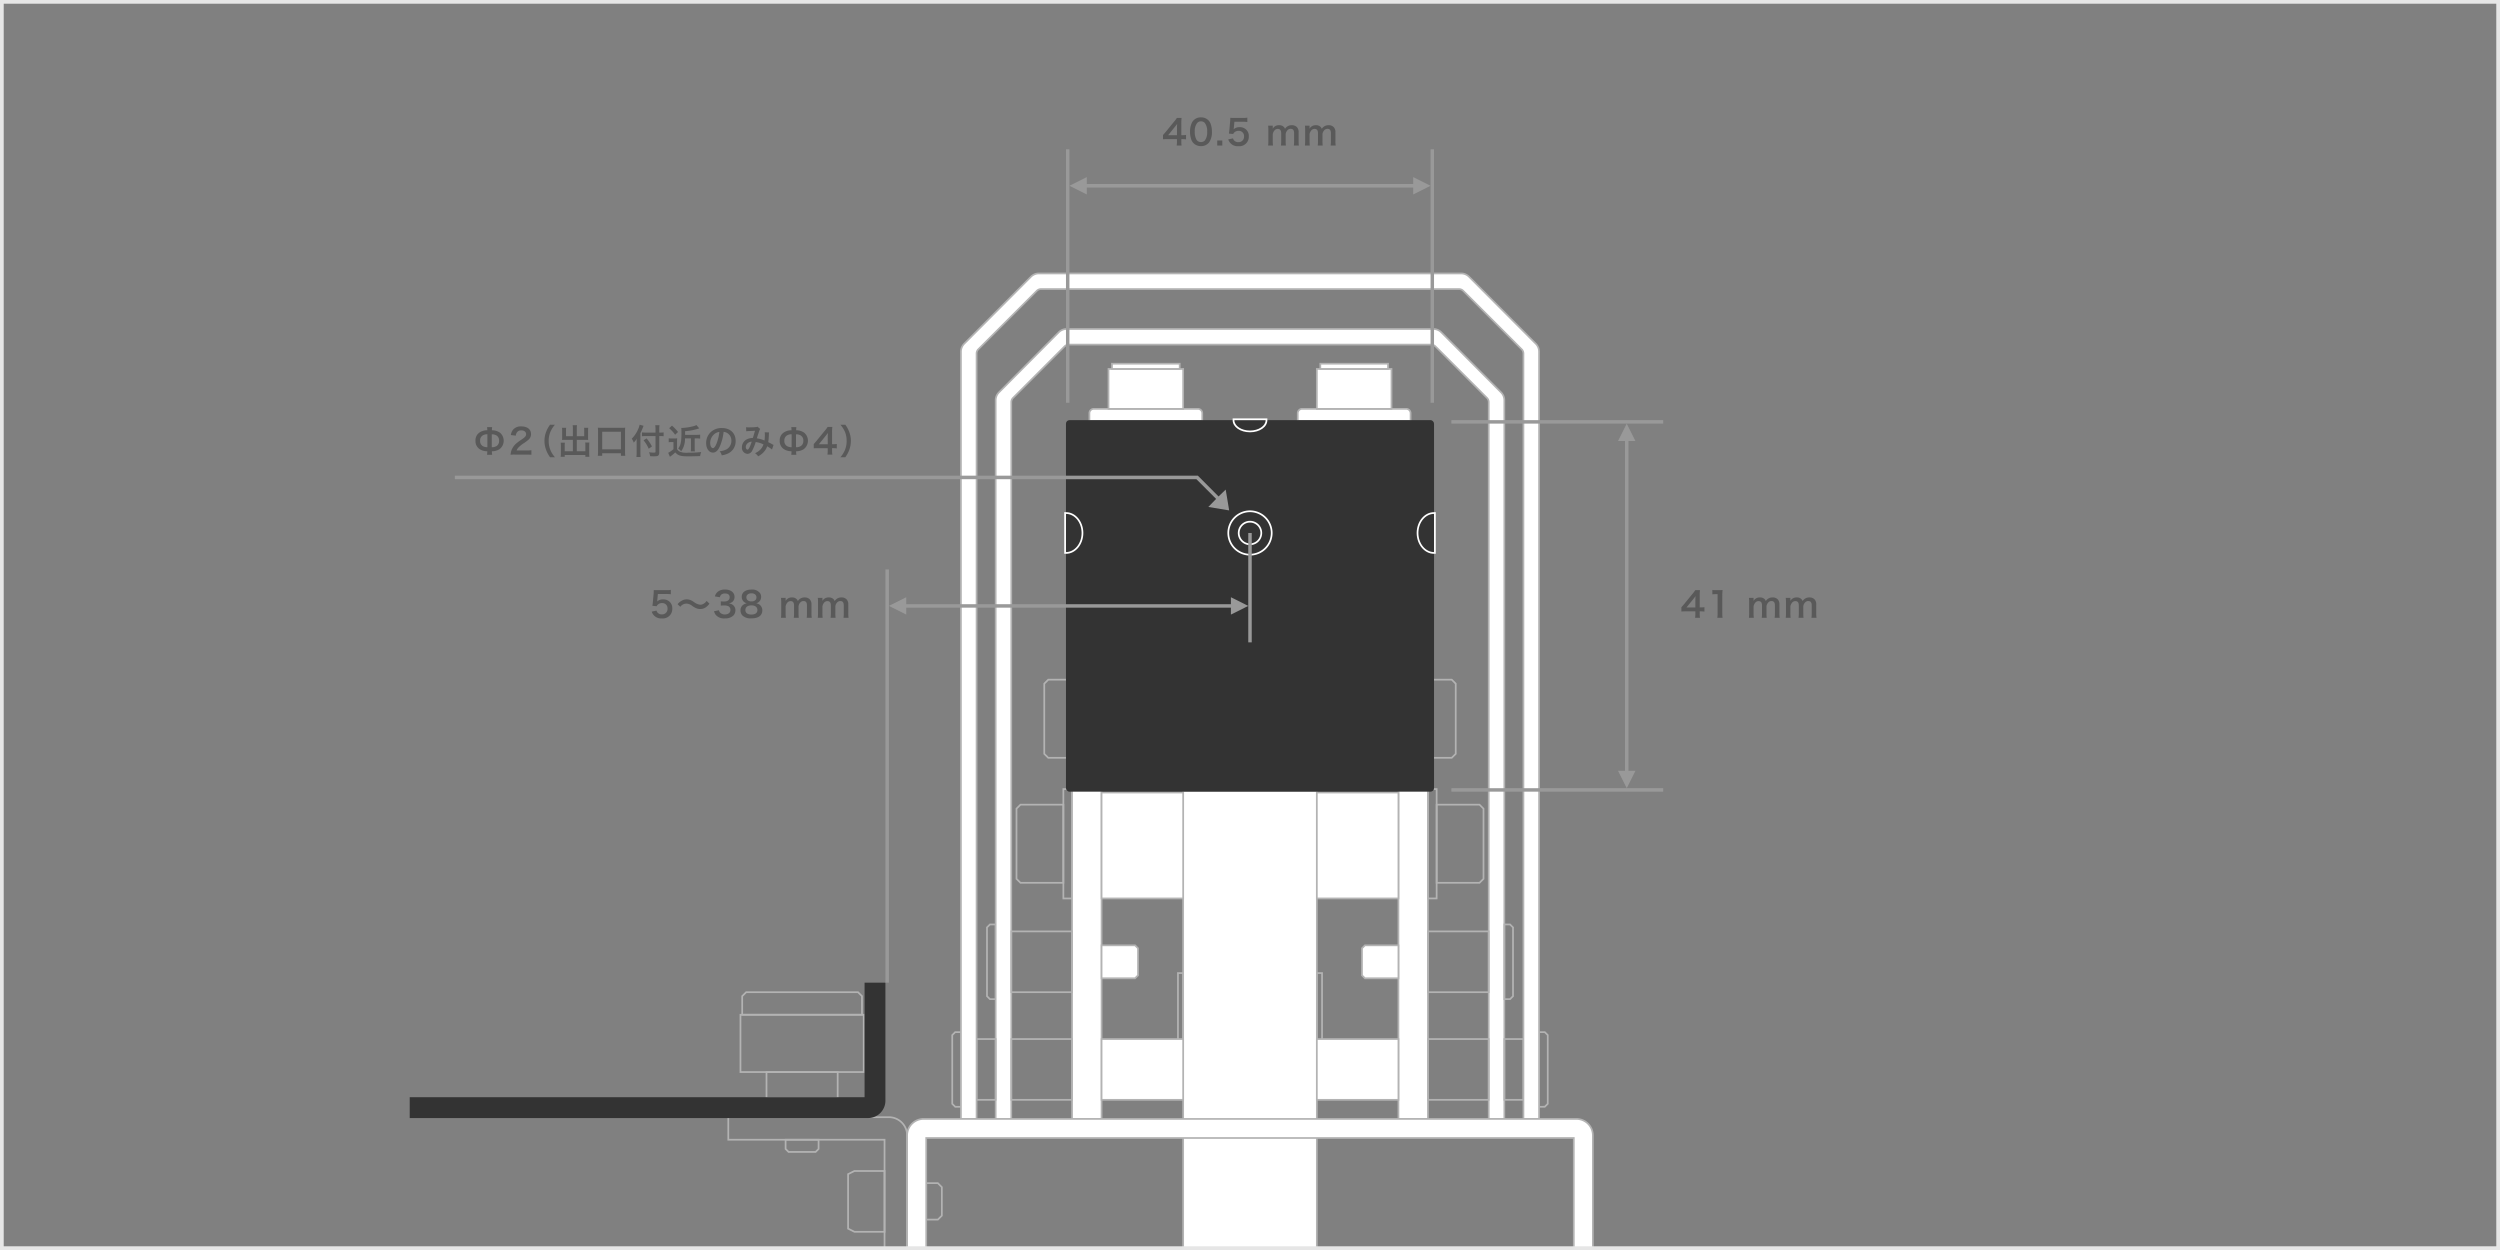 <svg id="レイヤー_1" data-name="レイヤー 1" xmlns="http://www.w3.org/2000/svg" viewBox="0 0 720 360"><rect x="0" y="0" width="720" height="360" fill="#808080" stroke="none"/><defs><style>.cls-1{fill:#b3b3b3;}.cls-2{fill:#fff;}.cls-3{fill:#333;}.cls-4{fill:none;}.cls-5{fill:#595959;}.cls-6{fill:#999;}.cls-7{fill:#e6e6e6;}</style></defs><path class="cls-1" d="M306,232v22H294l-1-1V233l1-1h12m.5-.5H293.793l-.146.146-1,1-.146.146v20.414l.146.146,1,1,.146.146H306.5v-23Z"/><path class="cls-1" d="M307,196v22h-5l-1-1V197l1-1h5m.5-.5h-5.707l-.146.146-1,1-.146.146v20.414l.146.146,1,1,.146.146H307.5v-23Z"/><path class="cls-1" d="M286.5,266.5v21h-1.293l-.707-.707V267.207l.707-.707H286.5m.5-.5h-2l-1,1v20l1,1h2V266Z"/><path class="cls-1" d="M276.5,297.5v21h-1.293l-.707-.707V298.207l.707-.707H276.5m.5-.5h-2l-1,1v20l1,1h2V297Z"/><path class="cls-2" d="M428.75,322.25V115.828a1.76,1.76,0,0,0-.513-1.237L413.409,99.763a1.76,1.76,0,0,0-1.237-.513H307.829a1.737,1.737,0,0,0-1.238.513L291.763,114.591a1.762,1.762,0,0,0-.513,1.237V322.25h-4.5V115.282a3.264,3.264,0,0,1,1.003-2.349l17.199-17.278a3.242,3.242,0,0,1,2.251-.905H412.796a3.238,3.238,0,0,1,2.247.901L432.25,112.938a3.261,3.261,0,0,1,1,2.345V322.25Z"/><path class="cls-1" d="M412.796,95a3,3,0,0,1,2.074.832l17.204,17.282A3,3,0,0,1,433,115.282V322h-4V115.828a2,2,0,0,0-.586-1.414L413.586,99.586A2,2,0,0,0,412.172,99H307.828a2,2,0,0,0-1.414.586l-14.828,14.828A2,2,0,0,0,291,115.828V322h-4V115.282a3,3,0,0,1,.926-2.168L305.13,95.832A3,3,0,0,1,307.204,95H412.796m0-.5H307.204a3.485,3.485,0,0,0-2.419.971L287.572,112.761a3.509,3.509,0,0,0-1.072,2.521V322.5h5V115.828a1.49,1.49,0,0,1,.439-1.061l14.828-14.828a1.49,1.49,0,0,1,1.061-.439H412.172a1.49,1.49,0,0,1,1.061.439l14.828,14.828a1.49,1.49,0,0,1,.439,1.061V322.5h5V115.282a3.516,3.516,0,0,0-1.081-2.529l-17.195-17.273a3.491,3.491,0,0,0-2.428-.979Z"/><path class="cls-1" d="M308.5,227.5v31h-2v-31h2m.5-.5h-3v32h3V227Z"/><rect class="cls-2" x="308.75" y="226.75" width="8.5" height="95.5"/><path class="cls-1" d="M317,227v95h-8V227h8m.5-.5h-9v96h9v-96Z"/><rect class="cls-2" x="402.75" y="226.75" width="8.5" height="95.5"/><path class="cls-1" d="M411,227v95h-8V227h8m.5-.5h-9v96h9v-96Z"/><path class="cls-1" d="M308.5,268.5v17h-17v-17h17m.5-.5H291v18h18V268Z"/><path class="cls-1" d="M308.5,299.5v17h-17v-17h17m.5-.5H291v18h18V299Z"/><path class="cls-1" d="M286.5,299.5v17h-5v-17h5m.5-.5h-6v18h6V299Z"/><path class="cls-1" d="M426,232l1,1v20l-1,1H414V232h12m.207-.5H413.5v23h12.707l.146-.146,1-1,.146-.146V232.793l-.146-.146-1-1-.146-.146Z"/><path class="cls-1" d="M418,196l1,1v20l-1,1h-5V196h5m.207-.5H412.5v23h5.707l.146-.146,1-1,.146-.146V196.793l-.146-.146-1-1-.146-.146Z"/><path class="cls-1" d="M434.793,266.5l.707.707v19.586l-.707.707H433.5v-21h1.293M435,266h-2v22h2l1-1V267l-1-1Z"/><path class="cls-1" d="M444.793,297.5l.707.707v19.586l-.707.707H443.5v-21h1.293M445,297h-2v22h2l1-1V298l-1-1Z"/><path class="cls-1" d="M413.5,227.5v31h-2v-31h2m.5-.5h-3v32h3V227Z"/><path class="cls-1" d="M428.5,268.5v17h-17v-17h17m.5-.5H411v18h18V268Z"/><path class="cls-1" d="M428.5,299.5v17h-17v-17h17m.5-.5H411v18h18V299Z"/><path class="cls-1" d="M438.5,299.5v17h-5v-17h5m.5-.5h-6v18h6V299Z"/><path class="cls-1" d="M340.5,280.5v29h-1v-29h1m.5-.5h-2v30h2V280Z"/><path class="cls-1" d="M380.5,280.5v29h-1v-29h1m.5-.5h-2v30h2V280Z"/><path class="cls-1" d="M256,322a5,5,0,0,1,5,5v33h-6V328H210v-6h46m0-.5H209.5v7h45v32h7V327a5.506,5.506,0,0,0-5.5-5.5Z"/><path class="cls-1" d="M235.5,328.5v2.293l-.707.707h-7.586l-.707-.707V328.5h9m.5-.5H226v3l1,1h8l1-1v-3Z"/><path class="cls-1" d="M270,341l1,1v8l-1,1h-3V341h3m.207-.5H266.5v11h3.707l.146-.146,1-1,.146-.146v-8.414l-.146-.146-1-1-.146-.146Z"/><path class="cls-1" d="M241,309v7H221v-7h20m.5-.5h-21v8h21v-8Z"/><path class="cls-1" d="M248.5,292.5v16h-35v-16h35m.5-.5H213v17h36V292Z"/><path class="cls-1" d="M247,286l1,1v5H214v-5l1-1h32m.207-.5H214.793l-.146.146-1,1-.146.146V292.5h35v-5.707l-.146-.146-1-1-.146-.146Z"/><path class="cls-3" d="M118,322v-6H249V283h6v34a5,5,0,0,1-5,5Z"/><path class="cls-2" d="M438.75,322.25V101.828a1.76,1.76,0,0,0-.513-1.237L421.409,83.763a1.76,1.76,0,0,0-1.237-.513H299.829a1.737,1.737,0,0,0-1.238.513L281.763,100.591a1.762,1.762,0,0,0-.513,1.237V322.25h-4.5V101.282a3.264,3.264,0,0,1,1.003-2.349l19.199-19.278a3.242,3.242,0,0,1,2.251-.905H420.796a3.238,3.238,0,0,1,2.247.901L442.25,98.938a3.261,3.261,0,0,1,1,2.345V322.25Z"/><path class="cls-1" d="M420.796,79a3,3,0,0,1,2.074.832L442.074,99.114A3,3,0,0,1,443,101.282V322h-4V101.828a2,2,0,0,0-.586-1.414L421.586,83.586A2,2,0,0,0,420.172,83H299.828a2,2,0,0,0-1.414.586l-16.828,16.828A2,2,0,0,0,281,101.828V322h-4V101.282a3,3,0,0,1,.926-2.168L297.13,79.832A3,3,0,0,1,299.204,79H420.796m0-.5H299.204a3.484,3.484,0,0,0-2.419.971l-19.212,19.29a3.509,3.509,0,0,0-1.072,2.521V322.5h5V101.828a1.49,1.49,0,0,1,.439-1.061l16.828-16.828A1.49,1.49,0,0,1,299.828,83.5H420.172a1.49,1.49,0,0,1,1.061.439l16.828,16.828a1.49,1.49,0,0,1,.439,1.061V322.5h5V101.282a3.516,3.516,0,0,0-1.081-2.529l-19.195-19.273a3.491,3.491,0,0,0-2.428-.979Z"/><path class="cls-2" d="M313.75,121.25V119a1.251,1.251,0,0,1,1.25-1.25h30a1.251,1.251,0,0,1,1.25,1.25v2.25Z"/><path class="cls-1" d="M345,118a1,1,0,0,1,1,1v2H314v-2a1,1,0,0,1,1-1h30m0-.5H315a1.502,1.502,0,0,0-1.5,1.5v2.5h33V119a1.502,1.502,0,0,0-1.5-1.5Z"/><rect class="cls-2" x="319.25" y="106.25" width="21.5" height="11.5"/><path class="cls-1" d="M340.5,106.5v11h-21v-11h21m.5-.5H319v12h22V106Z"/><rect class="cls-2" x="320.25" y="104.75" width="19.5" height="1.5"/><path class="cls-1" d="M339.5,105v1h-19v-1h19m.5-.5H320v2h20v-2Z"/><path class="cls-2" d="M373.75,121.25V119a1.251,1.251,0,0,1,1.25-1.25h30a1.251,1.251,0,0,1,1.25,1.25v2.25Z"/><path class="cls-1" d="M405,118a1,1,0,0,1,1,1v2H374v-2a1,1,0,0,1,1-1h30m0-.5H375a1.502,1.502,0,0,0-1.5,1.5v2.5h33V119a1.502,1.502,0,0,0-1.5-1.5Z"/><rect class="cls-2" x="379.25" y="106.25" width="21.5" height="11.5"/><path class="cls-1" d="M400.5,106.5v11h-21v-11h21m.5-.5H379v12h22V106Z"/><rect class="cls-2" x="380.25" y="104.75" width="19.5" height="1.5"/><path class="cls-1" d="M399.5,105v1h-19v-1h19m.5-.5H380v2h20v-2Z"/><rect class="cls-2" x="340.75" y="227.75" width="38.5" height="132.5"/><path class="cls-1" d="M379,228V360H341V228h38m.5-.5h-39v133h39v-133Z"/><path class="cls-2" d="M453.25,359.75v-32H266.75v32h-5.5V327a4.755,4.755,0,0,1,4.75-4.75H454a4.755,4.755,0,0,1,4.75,4.75v32.75Z"/><path class="cls-1" d="M454,322.5a4.505,4.505,0,0,1,4.5,4.5v32.5h-5v-32h-187v32h-5V327a4.505,4.505,0,0,1,4.5-4.5H454m0-.5H266a5,5,0,0,0-5,5v33h6V328H453v32h6V327a5,5,0,0,0-5-5Z"/><rect class="cls-2" x="317.25" y="228.25" width="23.5" height="30.5"/><path class="cls-1" d="M340.5,228.5v30h-23v-30h23m.5-.5H317v31h24V228Z"/><rect class="cls-2" x="379.25" y="228.25" width="23.5" height="30.5"/><path class="cls-1" d="M402.5,228.5v30h-23v-30h23m.5-.5H379v31h24V228Z"/><rect class="cls-3" x="307" y="121" width="106" height="107" rx="1"/><path class="cls-2" d="M307,148c2.485,0,4.5,2.462,4.5,5.5s-2.015,5.5-4.5,5.5V148m0-.5h-.5v12h.5c2.757,0,5-2.692,5-6s-2.243-6-5-6Z"/><path class="cls-2" d="M413,148v11c-2.485,0-4.5-2.462-4.5-5.5s2.015-5.5,4.5-5.5m.5-.5H413c-2.757,0-5,2.692-5,6s2.243,6,5,6h.5v-12Z"/><path class="cls-2" d="M360,147.5a6,6,0,1,1-6,6,6,6,0,0,1,6-6m0-.5a6.5,6.5,0,1,0,6.5,6.5A6.507,6.507,0,0,0,360,147Z"/><path class="cls-2" d="M360,150.5a3,3,0,1,1-3,3,3,3,0,0,1,3-3m0-.5a3.5,3.5,0,1,0,3.5,3.5A3.504,3.504,0,0,0,360,150Z"/><path class="cls-2" d="M364.5,121c0,1.657-2.015,3-4.5,3s-4.5-1.343-4.5-3h9m.5-.5H355v.5c0,1.963,2.196,3.5,5,3.5s5-1.537,5-3.5v-.5Z"/><polygon class="cls-2" points="317.25 281.75 317.25 272.25 326.896 272.25 327.75 273.104 327.75 280.896 326.896 281.75 317.25 281.75"/><path class="cls-1" d="M326.793,272.5l.707.707v7.586l-.707.707H317.5v-9h9.293M327,272H317v10h10l1-1v-8l-1-1Z"/><polygon class="cls-2" points="393.104 281.75 392.25 280.896 392.25 273.104 393.104 272.25 402.75 272.25 402.75 281.75 393.104 281.75"/><path class="cls-1" d="M402.5,272.5v9h-9.293l-.707-.707v-7.586l.707-.707H402.5m.5-.5H393l-1,1v8l1,1h10V272Z"/><rect class="cls-2" x="317.25" y="299.25" width="23.5" height="17.5"/><path class="cls-1" d="M340.5,299.5v17h-23v-17h23m.5-.5H317v18h24V299Z"/><rect class="cls-2" x="379.25" y="299.25" width="23.5" height="17.5"/><path class="cls-1" d="M402.5,299.5v17h-23v-17h23m.5-.5H379v18h24V299Z"/><path class="cls-1" d="M254.5,337.5v17h-8.382l-1.618-.809V338.309l1.618-.809H254.5m.5-.5h-9l-2,1v16l2,1h9V337Z"/><rect class="cls-4" x="267" y="340" width="3" height="10"/><path class="cls-5" d="M490.876,176.141a7.685,7.685,0,0,0-.999-.07h-.36v.71a6.25,6.25,0,0,0,.08,1.14h-1.419a6.416,6.416,0,0,0,.08-1.16v-.689h-2.769c-.59,0-.909.01-1.249.041v-1.23c.34-.369.449-.499.799-.919l2.369-2.898a9.49,9.49,0,0,0,.829-1.1h1.35a14.152,14.152,0,0,0-.07,1.689v3.278h.351a6.468,6.468,0,0,0,1.009-.07Zm-2.608-3.268a11.276,11.276,0,0,1,.05-1.199,11.158,11.158,0,0,1-.68.889l-1.919,2.379h2.549Z"/><path class="cls-5" d="M494.589,177.92a8.356,8.356,0,0,0,.079-1.299v-5.508h-.479a8.674,8.674,0,0,0-1.029.061V169.904a5.581,5.581,0,0,0,1,.06h.919a7.26,7.26,0,0,0,1.02-.05,15.156,15.156,0,0,0-.08,1.649v5.058a8.427,8.427,0,0,0,.08,1.299Z"/><path class="cls-5" d="M503.69,177.92a10.122,10.122,0,0,0,.069-1.299v-3.139a8.765,8.765,0,0,0-.069-1.299h1.339v.509c0,.06,0,.21-.01.37a2.015,2.015,0,0,1,1.858-1,1.795,1.795,0,0,1,1.29.45,1.293,1.293,0,0,1,.379.6,2.315,2.315,0,0,1,.84-.79,2.211,2.211,0,0,1,1.119-.26,1.974,1.974,0,0,1,1.5.57,2.072,2.072,0,0,1,.47,1.52v2.469a8.197,8.197,0,0,0,.079,1.299h-1.459a7.835,7.835,0,0,0,.08-1.299v-2.239c0-.88-.31-1.279-.979-1.279a1.155,1.155,0,0,0-.819.3,1.891,1.891,0,0,0-.63,1.239v1.979a9.806,9.806,0,0,0,.07,1.299h-1.439a8.185,8.185,0,0,0,.08-1.299v-2.239c0-.84-.32-1.259-.97-1.259a1.238,1.238,0,0,0-1.029.52,2.259,2.259,0,0,0-.43.999v1.979a10.248,10.248,0,0,0,.07,1.299Z"/><path class="cls-5" d="M514.29,177.92a10.122,10.122,0,0,0,.069-1.299v-3.139a8.765,8.765,0,0,0-.069-1.299h1.339v.509c0,.06,0,.21-.01.37a2.015,2.015,0,0,1,1.858-1,1.795,1.795,0,0,1,1.29.45,1.292,1.292,0,0,1,.379.6,2.315,2.315,0,0,1,.84-.79,2.211,2.211,0,0,1,1.119-.26,1.974,1.974,0,0,1,1.5.57,2.072,2.072,0,0,1,.47,1.52v2.469a8.197,8.197,0,0,0,.079,1.299h-1.459a7.835,7.835,0,0,0,.08-1.299v-2.239c0-.88-.31-1.279-.979-1.279a1.155,1.155,0,0,0-.819.3,1.891,1.891,0,0,0-.63,1.239v1.979a9.806,9.806,0,0,0,.07,1.299h-1.439a8.185,8.185,0,0,0,.08-1.299v-2.239c0-.84-.32-1.259-.97-1.259a1.238,1.238,0,0,0-1.029.52,2.259,2.259,0,0,0-.43.999v1.979a10.248,10.248,0,0,0,.07,1.299Z"/><path class="cls-5" d="M341.581,40.141a7.685,7.685,0,0,0-.999-.07h-.36v.71a6.25,6.25,0,0,0,.08,1.14h-1.419a6.416,6.416,0,0,0,.08-1.16v-.689h-2.769c-.59,0-.909.01-1.249.041V38.881c.34-.369.449-.499.799-.919l2.369-2.898a9.491,9.491,0,0,0,.829-1.1H340.292a14.152,14.152,0,0,0-.07,1.689v3.278h.351a6.468,6.468,0,0,0,1.009-.07Zm-2.608-3.268a11.276,11.276,0,0,1,.05-1.199,11.158,11.158,0,0,1-.68.889l-1.919,2.379h2.549Z"/><path class="cls-5" d="M343.774,41.27a2.783,2.783,0,0,1-.659-1.009,6.67,6.67,0,0,1-.391-2.299,5.879,5.879,0,0,1,.61-2.769,2.84,2.84,0,0,1,2.548-1.389,2.906,2.906,0,0,1,2.109.809,2.811,2.811,0,0,1,.659,1.01,6.725,6.725,0,0,1,.39,2.318,5.251,5.251,0,0,1-.739,2.959,2.837,2.837,0,0,1-2.429,1.18A2.877,2.877,0,0,1,343.774,41.27ZM346.963,40.5a3.851,3.851,0,0,0,.699-2.568,3.88,3.88,0,0,0-.699-2.559,1.447,1.447,0,0,0-1.09-.42,1.345,1.345,0,0,0-1.119.51,3.733,3.733,0,0,0-.66,2.43,4.499,4.499,0,0,0,.51,2.378,1.591,1.591,0,0,0,2.359.229Z"/><path class="cls-5" d="M350.565,41.92v-1.459h1.459v1.459Z"/><path class="cls-5" d="M355.114,39.852a1.374,1.374,0,0,0,.3.579,1.515,1.515,0,0,0,1.229.51,1.55,1.55,0,0,0,1.639-1.649,1.49,1.49,0,0,0-1.568-1.609,1.756,1.756,0,0,0-1.239.46,1.132,1.132,0,0,0-.3.45l-1.25-.12c.101-.71.11-.76.13-1.04l.23-2.479c.01-.18.029-.52.04-1.02.3.021.529.03,1.06.03h2.458a7.689,7.689,0,0,0,1.39-.079v1.259a9.658,9.658,0,0,0-1.38-.08h-2.349l-.159,1.749c-.011.08-.03.22-.061.42a2.459,2.459,0,0,1,1.709-.609,2.569,2.569,0,0,1,1.949.749,2.458,2.458,0,0,1,.71,1.879,2.717,2.717,0,0,1-3.009,2.849,2.78,2.78,0,0,1-2.908-1.959Z"/><path class="cls-5" d="M365.216,41.92a10.122,10.122,0,0,0,.069-1.299V37.482a8.765,8.765,0,0,0-.069-1.299h1.339v.509c0,.06,0,.21-.01.37a2.015,2.015,0,0,1,1.858-1,1.795,1.795,0,0,1,1.29.45,1.293,1.293,0,0,1,.379.6,2.315,2.315,0,0,1,.84-.79,2.211,2.211,0,0,1,1.119-.26,1.974,1.974,0,0,1,1.5.57,2.072,2.072,0,0,1,.47,1.52v2.469a8.197,8.197,0,0,0,.079,1.299h-1.459a7.835,7.835,0,0,0,.08-1.299V38.382c0-.88-.31-1.279-.979-1.279a1.155,1.155,0,0,0-.819.3,1.891,1.891,0,0,0-.63,1.239v1.979a9.806,9.806,0,0,0,.07,1.299h-1.439a8.185,8.185,0,0,0,.08-1.299V38.382c0-.84-.32-1.259-.97-1.259a1.237,1.237,0,0,0-1.029.52,2.258,2.258,0,0,0-.43.999v1.979a10.248,10.248,0,0,0,.07,1.299Z"/><path class="cls-5" d="M375.815,41.92a10.122,10.122,0,0,0,.069-1.299V37.482a8.765,8.765,0,0,0-.069-1.299h1.339v.509c0,.06,0,.21-.01.37a2.015,2.015,0,0,1,1.858-1,1.795,1.795,0,0,1,1.29.45,1.293,1.293,0,0,1,.379.6,2.315,2.315,0,0,1,.84-.79,2.211,2.211,0,0,1,1.119-.26,1.974,1.974,0,0,1,1.5.57,2.072,2.072,0,0,1,.47,1.52v2.469a8.197,8.197,0,0,0,.079,1.299h-1.459a7.835,7.835,0,0,0,.08-1.299V38.382c0-.88-.31-1.279-.979-1.279a1.155,1.155,0,0,0-.819.3,1.891,1.891,0,0,0-.63,1.239v1.979a9.806,9.806,0,0,0,.07,1.299h-1.439a8.185,8.185,0,0,0,.08-1.299V38.382c0-.84-.32-1.259-.97-1.259a1.238,1.238,0,0,0-1.029.52,2.259,2.259,0,0,0-.43.999v1.979a10.248,10.248,0,0,0,.07,1.299Z"/><rect class="cls-6" x="418" y="227" width="61" height="1"/><rect class="cls-6" x="418" y="121" width="61" height="1"/><polygon class="cls-6" points="468 127 468 222 466 222 468.5 227 471 222 469 222 469 127 471 127 468.5 122 466 127 468 127"/><path class="cls-5" d="M189.079,175.852a1.374,1.374,0,0,0,.3.579,1.515,1.515,0,0,0,1.229.51,1.55,1.55,0,0,0,1.639-1.649,1.49,1.49,0,0,0-1.568-1.609,1.756,1.756,0,0,0-1.239.46,1.132,1.132,0,0,0-.3.45l-1.25-.12c.101-.71.11-.76.13-1.04l.23-2.479c.01-.18.029-.52.04-1.02.3.021.529.03,1.06.03h2.458a7.689,7.689,0,0,0,1.39-.079v1.259a9.658,9.658,0,0,0-1.38-.08h-2.349l-.159,1.749c-.011.08-.03.22-.061.42a2.459,2.459,0,0,1,1.709-.609,2.569,2.569,0,0,1,1.949.749,2.458,2.458,0,0,1,.71,1.879,2.717,2.717,0,0,1-3.009,2.849,2.78,2.78,0,0,1-2.908-1.959Z"/><path class="cls-5" d="M195.141,174.021a3.416,3.416,0,0,1,.989-.889,2.88,2.88,0,0,1,2.928-.221,7.252,7.252,0,0,1,.91.551,3.392,3.392,0,0,0,1.769.699,1.973,1.973,0,0,0,.74-.19,2.675,2.675,0,0,0,1.039-.909l.8.799a4.368,4.368,0,0,1-.95.971,2.809,2.809,0,0,1-1.729.569,2.852,2.852,0,0,1-.88-.14,5.156,5.156,0,0,1-1.369-.74,2.852,2.852,0,0,0-1.719-.68,2.205,2.205,0,0,0-1.739.92Z"/><path class="cls-5" d="M207.069,175.751a1.294,1.294,0,0,0,.47.819,1.888,1.888,0,0,0,1.209.391c.99,0,1.619-.51,1.619-1.3a1.164,1.164,0,0,0-.56-1.05,2.589,2.589,0,0,0-1.149-.24,8.511,8.511,0,0,0-1.069.051v-1.24a6.696,6.696,0,0,0,.97.051c.999,0,1.589-.46,1.589-1.229,0-.689-.47-1.079-1.319-1.079a1.663,1.663,0,0,0-1.089.31,1.472,1.472,0,0,0-.42.77l-1.43-.239a2.484,2.484,0,0,1,.95-1.43,3.243,3.243,0,0,1,1.959-.55c1.669,0,2.748.839,2.748,2.139a1.824,1.824,0,0,1-.689,1.47,2.46,2.46,0,0,1-.97.39,2.109,2.109,0,0,1,1.43.669,1.925,1.925,0,0,1,.479,1.38,2.114,2.114,0,0,1-.6,1.459,3.451,3.451,0,0,1-2.459.81,3.121,3.121,0,0,1-2.538-.949,2.641,2.641,0,0,1-.56-1.119Z"/><path class="cls-5" d="M214.11,173.202a1.912,1.912,0,0,1-.49-1.319c0-1.279,1.079-2.088,2.788-2.088a2.801,2.801,0,0,1,2.529,1.089,1.966,1.966,0,0,1,.27.999,1.854,1.854,0,0,1-1.439,1.869,2.003,2.003,0,0,1,1.779,2.029c0,1.488-1.119,2.309-3.168,2.309a3.436,3.436,0,0,1-2.529-.8,2.077,2.077,0,0,1-.579-1.499,1.892,1.892,0,0,1,.819-1.639,2.165,2.165,0,0,1,.989-.4A1.906,1.906,0,0,1,214.11,173.202Zm4.027,2.479c0-.83-.649-1.33-1.73-1.33-1.079,0-1.738.51-1.738,1.34,0,.819.64,1.299,1.719,1.299C217.508,176.99,218.138,176.521,218.138,175.682Zm-3.179-3.658c0,.729.561,1.189,1.47,1.189.89,0,1.429-.45,1.429-1.18,0-.71-.56-1.16-1.449-1.16C215.529,170.873,214.959,171.323,214.959,172.023Z"/><path class="cls-5" d="M224.921,177.92a10.122,10.122,0,0,0,.069-1.299v-3.139a8.766,8.766,0,0,0-.069-1.299h1.339v.509c0,.06,0,.21-.01.37a2.015,2.015,0,0,1,1.858-1,1.795,1.795,0,0,1,1.29.45,1.293,1.293,0,0,1,.379.6,2.315,2.315,0,0,1,.84-.79,2.211,2.211,0,0,1,1.119-.26,1.974,1.974,0,0,1,1.5.57,2.072,2.072,0,0,1,.47,1.52v2.469a8.197,8.197,0,0,0,.079,1.299h-1.459a7.835,7.835,0,0,0,.08-1.299v-2.239c0-.88-.31-1.279-.979-1.279a1.155,1.155,0,0,0-.819.3,1.891,1.891,0,0,0-.63,1.239v1.979a9.806,9.806,0,0,0,.07,1.299H228.608a8.185,8.185,0,0,0,.08-1.299v-2.239c0-.84-.32-1.259-.97-1.259a1.238,1.238,0,0,0-1.029.52,2.259,2.259,0,0,0-.43.999v1.979a10.248,10.248,0,0,0,.07,1.299Z"/><path class="cls-5" d="M235.521,177.92a10.122,10.122,0,0,0,.069-1.299v-3.139a8.766,8.766,0,0,0-.069-1.299h1.339v.509c0,.06,0,.21-.01.37a2.015,2.015,0,0,1,1.858-1,1.795,1.795,0,0,1,1.29.45,1.293,1.293,0,0,1,.379.6,2.315,2.315,0,0,1,.84-.79,2.211,2.211,0,0,1,1.119-.26,1.974,1.974,0,0,1,1.5.57,2.072,2.072,0,0,1,.47,1.52v2.469a8.197,8.197,0,0,0,.079,1.299h-1.459a7.835,7.835,0,0,0,.08-1.299v-2.239c0-.88-.31-1.279-.979-1.279a1.155,1.155,0,0,0-.819.3,1.891,1.891,0,0,0-.63,1.239v1.979a9.806,9.806,0,0,0,.07,1.299H239.208a8.185,8.185,0,0,0,.08-1.299v-2.239c0-.84-.32-1.259-.97-1.259a1.238,1.238,0,0,0-1.029.52,2.259,2.259,0,0,0-.43.999v1.979a10.248,10.248,0,0,0,.07,1.299Z"/><rect class="cls-6" x="255" y="164" width="1" height="119"/><rect class="cls-6" x="359.5" y="153.5" width="1" height="31.5"/><polygon class="cls-6" points="354.5 174 261 174 261 172 256 174.5 261 177 261 175 354.5 175 354.5 177 359.5 174.5 354.5 172 354.5 174"/><rect class="cls-6" x="307" y="43" width="1" height="73"/><rect class="cls-6" x="412" y="43" width="1" height="73"/><polygon class="cls-6" points="407 53 313 53 313 51 308 53.5 313 56 313 54 407 54 407 56 412 53.5 407 51 407 53"/><path class="cls-7" d="M719,1V359H1V1H719m1-1H0V360H720V0Z"/><path class="cls-7" d="M719,1V359H1V1H719m1-1H0V360H720V0Z"/><polygon class="cls-6" points="354 147 348 146 350.242 143.687 344.555 138 131 138 131 137 344.995 137 350.948 142.981 353 141 354 147"/><path class="cls-5" d="M140.268,130.979a7.562,7.562,0,0,0,.07-1.019,3.917,3.917,0,0,1-2.319-.69,2.741,2.741,0,0,1-1.079-2.329,2.68,2.68,0,0,1,1.249-2.438,4.046,4.046,0,0,1,2.149-.59,5.368,5.368,0,0,0-.07-.891h1.47a7.443,7.443,0,0,0-.07.9,3.957,3.957,0,0,1,2.329.699,3.036,3.036,0,0,1-.181,4.768,4.126,4.126,0,0,1-2.148.58,4.881,4.881,0,0,0,.07,1.009Zm.1-5.907a2.421,2.421,0,0,0-1.449.4,1.704,1.704,0,0,0-.649,1.469,1.678,1.678,0,0,0,.75,1.529,2.482,2.482,0,0,0,1.349.32Zm1.26,3.729a2.428,2.428,0,0,0,1.459-.39,1.703,1.703,0,0,0,.649-1.47,1.65,1.65,0,0,0-.749-1.529,2.507,2.507,0,0,0-1.359-.329Z"/><path class="cls-5" d="M148.329,130.92a9.206,9.206,0,0,0-1.289.05,5.1,5.1,0,0,1,.26-1.279,4.934,4.934,0,0,1,1.369-1.959,13.753,13.753,0,0,1,1.649-1.21c.919-.629,1.199-.959,1.199-1.469,0-.68-.53-1.1-1.38-1.1a1.411,1.411,0,0,0-1.269.59,1.905,1.905,0,0,0-.311.92l-1.429-.17a2.995,2.995,0,0,1,.689-1.6,2.908,2.908,0,0,1,2.289-.889c1.749,0,2.828.839,2.828,2.209a2.027,2.027,0,0,1-.71,1.599,12.498,12.498,0,0,1-1.679,1.23,8.707,8.707,0,0,0-1.189.999,2.398,2.398,0,0,0-.569.899h2.798a10.385,10.385,0,0,0,1.46-.08v1.319c-.471-.04-.87-.06-1.51-.06Z"/><path class="cls-5" d="M158.426,131.689a8.031,8.031,0,0,1-1.09-1.969,7.364,7.364,0,0,1-.529-2.759,7.082,7.082,0,0,1,.51-2.669,8.078,8.078,0,0,1,1.1-1.969h1.398a7.793,7.793,0,0,0-1.269,1.989,6.544,6.544,0,0,0-.521,2.648,6.752,6.752,0,0,0,.53,2.738,7.669,7.669,0,0,0,1.27,1.989Z"/><path class="cls-5" d="M164.987,123.443a5.988,5.988,0,0,0-.06-.988h1.249a6.415,6.415,0,0,0-.06.988v2.189h2.139v-1.629a5.953,5.953,0,0,0-.04-.79H169.415a5.744,5.744,0,0,0-.05.87v1.988a5.346,5.346,0,0,0,.03.64c-.22-.021-.46-.03-.7-.03h-2.578v3.279h2.469v-1.66a5.315,5.315,0,0,0-.05-.85h1.209a7.949,7.949,0,0,0-.05.95v2.159a6.321,6.321,0,0,0,.06.999h-1.169v-.521h-5.947v.521h-1.169a7.244,7.244,0,0,0,.06-.999v-2.119a8.255,8.255,0,0,0-.05-.96h1.21a4.927,4.927,0,0,0-.051.86v1.619h2.349v-3.279h-2.398c-.27,0-.479.01-.72.03.021-.22.03-.409.03-.64v-1.979a5.571,5.571,0,0,0-.05-.88h1.199a5.832,5.832,0,0,0-.04.8v1.619h1.979Z"/><path class="cls-5" d="M172.17,131.27A8.775,8.775,0,0,0,172.239,130v-5.736c0-.439-.02-.75-.05-1.1a8.912,8.912,0,0,0,1.109.05h5.647a9.177,9.177,0,0,0,1.119-.05,8.736,8.736,0,0,0-.05,1.1V130a11.245,11.245,0,0,0,.06,1.27h-1.249V130.54h-5.397v.729Zm1.259-1.869h5.397v-5.057h-5.397Z"/><path class="cls-5" d="M184.438,130.41c0,.449.021.819.05,1.199h-1.199a10.141,10.141,0,0,0,.061-1.199v-2.949c0-.489,0-.719.02-1.119a5.211,5.211,0,0,1-.859,1.14,4.511,4.511,0,0,0-.56-1.14,8.55,8.55,0,0,0,1.849-2.777,5.121,5.121,0,0,0,.41-1.25l1.149.32c-.07.149-.141.319-.24.579-.12.33-.399.96-.68,1.519Zm4.348-6.707a8.8,8.8,0,0,0-.07-1.238h1.21a11.124,11.124,0,0,0-.061,1.238v.88h.29a6.066,6.066,0,0,0,.97-.06v1.1c-.27-.021-.59-.041-.939-.041h-.32v4.668c0,.52-.109.83-.34.979-.22.149-.489.19-1.229.19-.36,0-.63-.01-1.06-.041A3.62,3.62,0,0,0,186.917,130.25a9.533,9.533,0,0,0,1.229.1c.56,0,.64-.029.64-.25V125.582h-2.719a10.513,10.513,0,0,0-1.179.061v-1.119a8.815,8.815,0,0,0,1.129.06h2.769Zm-2.568,2.549a11.764,11.764,0,0,1,1.539,2.329l-.93.659a9.625,9.625,0,0,0-1.479-2.428Z"/><path class="cls-5" d="M192.59,126.232a4.602,4.602,0,0,0,.8.05h.879a4.541,4.541,0,0,0,.76-.05,10.314,10.314,0,0,0-.04,1.1v2.009a1.877,1.877,0,0,0,.79.729,5.171,5.171,0,0,0,2.469.3,30.337,30.337,0,0,0,3.697-.181,4.654,4.654,0,0,0-.3,1.16c-.779.04-2.639.08-3.378.08-2.259,0-2.979-.221-3.788-1.14a11.729,11.729,0,0,1-1.359,1.13.793.793,0,0,0-.189.14l-.49-1.169a.589.589,0,0,1,.16-.07,6.852,6.852,0,0,0,1.35-.96v-2.038h-.67a4.095,4.095,0,0,0-.689.049Zm.939-3.648a11.983,11.983,0,0,1,1.739,1.829l-.83.8a10.026,10.026,0,0,0-1.719-1.889Zm3.748,3.678a6.022,6.022,0,0,1-1.1,3.709,5.223,5.223,0,0,0-.859-.811c.72-.889.939-1.938.939-4.486,0-.73-.02-1.141-.05-1.439.229.01.25.01.31.01a15.645,15.645,0,0,0,3.229-.51,3.211,3.211,0,0,0,.819-.32l.819.949a16.54,16.54,0,0,1-4.077.82v1.049h3.308a7.588,7.588,0,0,0,1.029-.049v1.129a9.799,9.799,0,0,0-.989-.051h-.579v2.68a6.618,6.618,0,0,0,.06,1.068h-1.199a6.794,6.794,0,0,0,.06-1.068v-2.68Z"/><path class="cls-5" d="M207.357,128.471c-.569,1.289-1.209,1.879-2.028,1.879-1.14,0-1.959-1.158-1.959-2.768a4.294,4.294,0,0,1,1.099-2.908,4.488,4.488,0,0,1,3.438-1.4c2.398,0,3.958,1.459,3.958,3.709a3.851,3.851,0,0,1-2.429,3.728,6.49,6.49,0,0,1-1.569.419,3.186,3.186,0,0,0-.609-1.168,5.318,5.318,0,0,0,1.988-.551,2.796,2.796,0,0,0,1.39-2.498,2.476,2.476,0,0,0-1.229-2.219,2.186,2.186,0,0,0-1.01-.3A14.424,14.424,0,0,1,207.357,128.471Zm-1.469-3.578a3.345,3.345,0,0,0-1.359,2.699c0,.819.35,1.469.789,1.469.33,0,.67-.42,1.029-1.279a13.168,13.168,0,0,0,.83-3.378A2.545,2.545,0,0,0,205.889,124.893Z"/><path class="cls-5" d="M214.869,123.034a5.923,5.923,0,0,0,1.01.05c.6,0,1.489-.04,1.858-.09a.754.754,0,0,0,.4-.12l.789.68a1.5,1.5,0,0,0-.21.42c-.05.12-.659,1.959-.749,2.269a8.106,8.106,0,0,1,2.208.63,10.823,10.823,0,0,0,.101-1.849,2.975,2.975,0,0,0-.04-.53l1.259.05a3.229,3.229,0,0,0-.06.67,16.804,16.804,0,0,1-.18,2.119c.319.16.76.39,1.069.569a3.347,3.347,0,0,0,.46.239l-.45,1.32a10.124,10.124,0,0,0-1.379-.93,4.732,4.732,0,0,1-1.09,1.759,5.808,5.808,0,0,1-1.509,1.13,3.639,3.639,0,0,0-.91-.9,4.697,4.697,0,0,0,1.55-1.049,4.077,4.077,0,0,0,.89-1.479,7.617,7.617,0,0,0-2.249-.689,13.247,13.247,0,0,1-.989,2.458,1.578,1.578,0,0,1-1.369.95,1.72,1.72,0,0,1-1.6-1.899,2.515,2.515,0,0,1,1.239-2.188,3.558,3.558,0,0,1,1.889-.479c.261-.789.38-1.17.63-2.089-.51.04-.749.05-1.729.09-.41.021-.59.03-.79.06Zm.3,4.757a1.407,1.407,0,0,0-.38.96c0,.409.22.739.49.739.189,0,.34-.18.569-.629a13.015,13.015,0,0,0,.649-1.67A1.976,1.976,0,0,0,215.169,127.791Z"/><path class="cls-5" d="M227.888,130.979a7.562,7.562,0,0,0,.07-1.019,3.917,3.917,0,0,1-2.319-.69,2.741,2.741,0,0,1-1.079-2.329,2.68,2.68,0,0,1,1.249-2.438,4.046,4.046,0,0,1,2.149-.59,5.368,5.368,0,0,0-.07-.891h1.47a7.443,7.443,0,0,0-.07.9,3.952,3.952,0,0,1,2.328.699,3.035,3.035,0,0,1-.18,4.768,4.126,4.126,0,0,1-2.148.58,4.881,4.881,0,0,0,.07,1.009Zm.1-5.907a2.421,2.421,0,0,0-1.449.4,1.704,1.704,0,0,0-.649,1.469,1.678,1.678,0,0,0,.75,1.529,2.482,2.482,0,0,0,1.349.32Zm1.26,3.729a2.428,2.428,0,0,0,1.459-.39,1.703,1.703,0,0,0,.649-1.47,1.65,1.65,0,0,0-.749-1.529,2.507,2.507,0,0,0-1.359-.329Z"/><path class="cls-5" d="M240.996,129.141a7.685,7.685,0,0,0-.999-.07h-.36v.71a6.25,6.25,0,0,0,.08,1.14h-1.419a6.416,6.416,0,0,0,.08-1.16v-.689h-2.769c-.59,0-.909.01-1.249.041v-1.23c.34-.369.449-.499.799-.919l2.369-2.898a9.491,9.491,0,0,0,.829-1.1H239.707a14.152,14.152,0,0,0-.07,1.689v3.278h.351a6.468,6.468,0,0,0,1.009-.07Zm-2.608-3.268a11.276,11.276,0,0,1,.05-1.199,11.158,11.158,0,0,1-.68.889l-1.919,2.379h2.549Z"/><path class="cls-5" d="M242.03,131.689a7.722,7.722,0,0,0,1.27-1.989,6.732,6.732,0,0,0,.529-2.738,6.492,6.492,0,0,0-.51-2.648,8.201,8.201,0,0,0-1.279-1.989h1.409a8.004,8.004,0,0,1,1.09,1.969,7.079,7.079,0,0,1,.51,2.669,7.493,7.493,0,0,1-.521,2.759,8.328,8.328,0,0,1-1.089,1.969Z"/></svg>